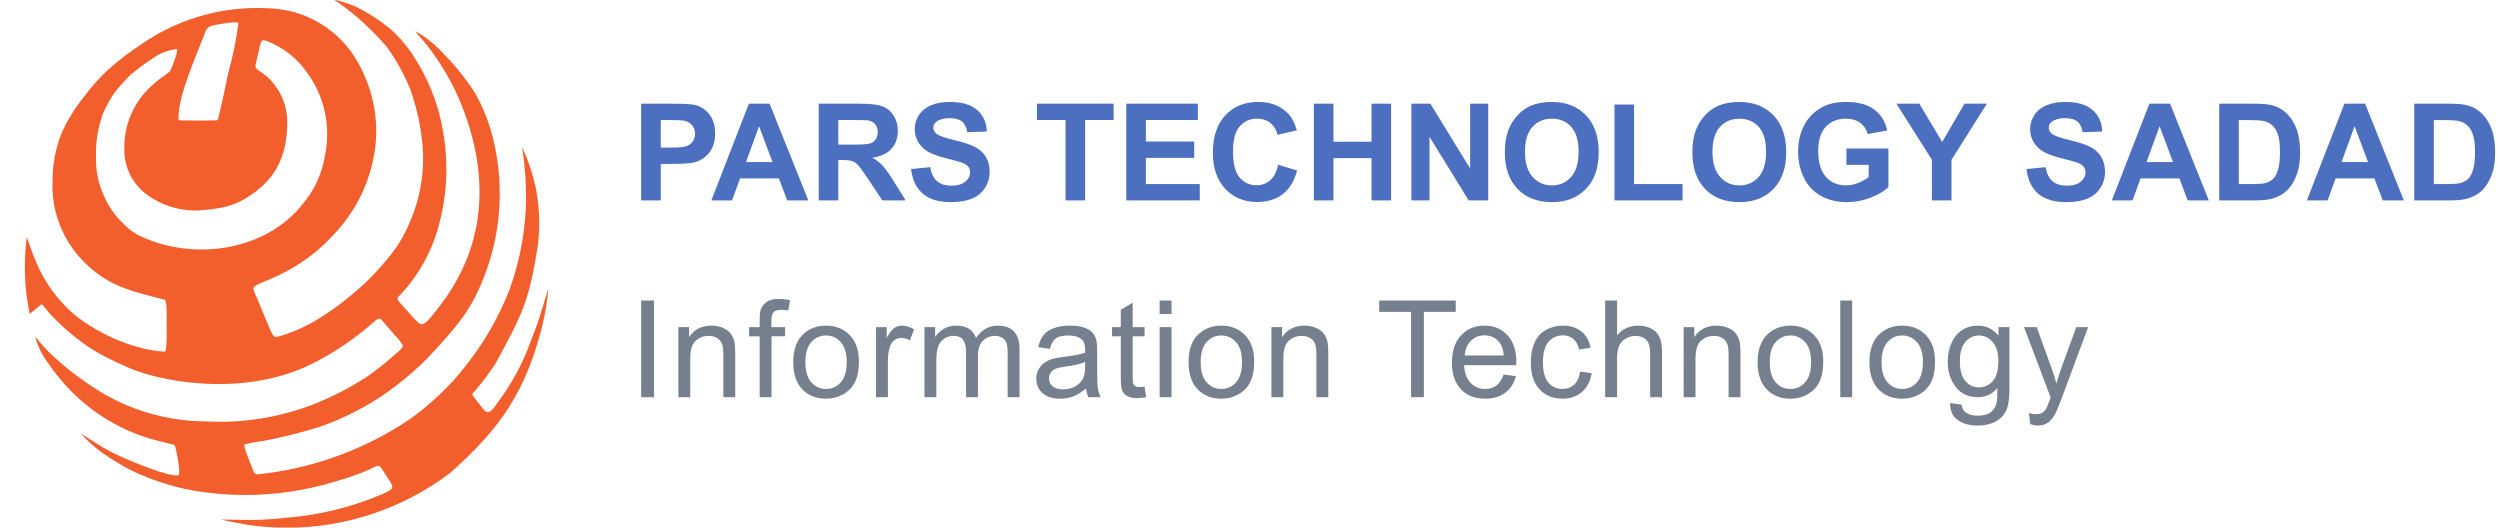 <?xml version="1.0" encoding="UTF-8"?>
<!DOCTYPE svg PUBLIC "-//W3C//DTD SVG 1.1//EN" "http://www.w3.org/Graphics/SVG/1.1/DTD/svg11.dtd">
<!-- Creator: CorelDRAW 2021.5 -->
<svg xmlns="http://www.w3.org/2000/svg" xml:space="preserve" width="2.36in" height="0.498in" version="1.1" shape-rendering="geometricPrecision" text-rendering="geometricPrecision" image-rendering="optimizeQuality" fill-rule="evenodd" clip-rule="evenodd"
viewBox="0 0 2360 498"
 xmlns:xlink="http://www.w3.org/1999/xlink"
 xmlns:xodm="http://www.corel.com/coreldraw/odm/2003">
 <g id="Layer_x0020_1">
  <g id="_2319524088208">
   <path id="Path_28" fill="#F35E2D" fill-rule="nonzero" d="M241.23 61.43c1.69,-7.29 2.53,-10.63 4.24,-18.75 1.29,-4.93 1.96,-5.7 7.47,-3.54 14.76,5.85 27.51,15.94 36.6,28.96 12.54,16.91 19.33,37.43 19.33,58.48 0,7.03 -0.77,14.07 -2.26,20.94 -2.67,16.38 -9.72,31.78 -20.38,44.5 -35.6,45.97 -106.25,55.13 -156.9,29.3 -5.23,-3.06 -9.99,-6.9 -14.08,-11.37 -7.46,-7.33 -13.39,-16.11 -17.4,-25.78 -4.75,-10.38 -7.21,-21.7 -7.21,-33.11 0,-0.58 0.01,-1.2 0.02,-1.77 -0.05,-1.44 -0.09,-2.94 -0.09,-4.41 0,-12.69 2.21,-25.33 6.51,-37.25 2.88,-6.93 6.5,-13.55 10.75,-19.72 4.58,-5.87 9.58,-11.53 14.87,-16.79 6.61,-5.68 13.65,-10.93 20.96,-15.63 6.69,-4.96 14.56,-8.13 22.83,-9.17 2.63,0.82 -3.35,14.96 -5.68,20.48 -0.66,1.54 -9.92,7 -15.16,11.97 -17.86,14.79 -28.22,36.76 -28.29,59.94 -0.04,0.85 -0.06,1.73 -0.06,2.6 0,17.41 8.58,33.71 22.92,43.57 13.04,9.02 28.53,13.85 44.39,13.85 0.77,0 1.56,-0.02 2.32,-0.04 24.81,-1.96 36.13,-4.23 54.52,-17.92 21.55,-16.04 29.76,-38.22 29.76,-66.31 -0.23,-16.09 -7.19,-31.39 -19.19,-42.14 -6.99,-6.03 -11.69,-6.91 -10.76,-10.93l-0.03 0.04 0.01 0zm-72.73 49.37c0,-21.67 17.09,-58.54 25.24,-80.53 1.89,-5.07 4.81,-5.83 10.63,-6.91 8.48,-1.57 19.79,-3.27 20.71,-1.57 -1.99,15.65 -5.2,31.24 -9.46,46.46 -1.31,6.25 -8.81,42.32 -10.24,45.26 -7.29,0.51 -26.15,0.17 -34.55,0.17 -2.43,0 -2.33,-0.3 -2.33,-2.89l0.02 0.02 -0.02 -0.01zm146.99 -110.95c7.91,5.3 15.61,11.16 22.83,17.4 1.6,1.48 2.2,1.94 3.59,3.13 8.04,7.33 15.75,15.24 22.87,23.48 9.14,12.4 16.7,25.99 22.43,40.3 6.06,16.91 10,34.56 11.63,52.45 0.37,4.42 0.59,8.85 0.59,13.29 0,21.35 -4.62,42.5 -13.48,61.9 -5.18,12.06 -12.17,23.27 -20.74,33.22 -11.04,13.43 -23.52,25.7 -37.14,36.46 -9.65,7.92 -20,15.19 -30.78,21.51 -11.47,6.69 -23.8,11.85 -36.64,15.29 -3.22,0 -5.4,-6.48 -9.47,-16.16 -2.68,-6.37 -5.82,-14.31 -8.59,-20.72 -6.43,-13.76 -5.21,-9.37 20.21,-21.43 7.84,-3.72 15.47,-8.08 22.69,-12.91 10.29,-6.89 19.75,-15.02 28.13,-24.14 23.41,-23.81 37.93,-55.04 41.1,-88.28 0.28,-3.52 0.43,-7.09 0.43,-10.64 0,-26.98 -8.36,-53.33 -23.88,-75.39 -16.01,-21.87 -40.28,-36.3 -67.15,-39.9 -7.04,-0.78 -14.13,-1.18 -21.22,-1.18 -38.63,0 -76.38,11.66 -108.27,33.42 -11.84,7.72 -23.2,16.42 -33.72,25.85 -8.17,7.81 -15.71,16.43 -22.38,25.54 -8.19,10.2 -15.06,21.43 -20.39,33.35 -5.67,14.2 -8.57,29.37 -8.57,44.67 0,0.13 0,0.26 0,0.4 -0.06,1.49 -0.1,3 -0.1,4.49 0,27.24 10.93,53.38 30.3,72.5 23.39,23.28 45.93,27.41 75.58,35.19 2.63,0.69 1.94,17.94 1.94,23.8 0,4.17 0.57,24.29 -1.76,25.25 -8.31,-0.41 -16.57,-1.82 -24.54,-4.19 -16.63,-4.49 -32.55,-11.59 -47.05,-20.92 -6.02,-3.78 -11.8,-8.07 -17.14,-12.74 -4.43,-4.16 -8.61,-8.65 -12.5,-13.33 -7.96,-9.59 -14.54,-20.29 -19.48,-31.72 -2.25,-5.01 -4.27,-10.18 -6.01,-15.39l-3.52 -9.98c-1.24,9.33 -1.85,18.8 -1.85,28.22 0,14.89 1.54,29.77 4.56,44.34 3.87,-2.98 5.05,-3.97 7.16,-5.74 1.32,-1.26 2.75,-2.43 4.23,-3.48 1.42,1.37 7.02,8.27 8.13,9.65 12.25,13.03 26.09,24.56 41.17,34.17 9.36,5.4 19.05,10.31 28.95,14.58 27.58,13.54 106.25,30.43 172.32,0.16 20.05,-9.51 38.93,-21.57 55.96,-35.77 6.13,-4.91 11.74,-11.39 13.87,-8.33l13.4 15.49c2.75,2.63 5.11,5.65 6.97,8.96 0.56,2.22 -4.09,5.98 -6.34,7.81l-8.41 7.29c-6.75,5.7 -13.88,11.09 -21.24,16 -13.86,8.85 -28.53,16.51 -43.74,22.8 -29.37,12.04 -60.91,18.31 -92.68,18.31 -4.52,0 -9.09,-0.15 -13.58,-0.39 -33.04,-0.13 -65.51,-8.74 -94.3,-24.92 -17.2,-10 -33.39,-21.84 -48.11,-35.21l-7.59 -7.29c-3.85,-4.05 -7.55,-8.32 -10.96,-12.74 1.64,6.61 4.3,12.95 7.85,18.75 6.28,9.82 13.43,19.14 21.26,27.76 23.64,25.98 54.58,44.29 88.74,52.5l12.37 3.03c1.79,0.44 1.76,0 3.57,9.26 0.44,2.08 3.77,19.05 1.31,19.74 -9.47,1.79 -44.94,-13.67 -51.04,-16.18 -7.41,-3.25 -14.7,-6.98 -21.7,-11.09l-19.59 -12.32c6.02,6.62 12.73,12.64 19.94,17.93 8.92,6.26 18.29,12.02 27.91,17.06 18.91,9 38.99,15.54 59.61,19.22 15.76,2.62 31.9,3.97 47.93,3.97 28.68,0 57.3,-4.26 84.73,-12.58 9.21,-2.58 18.39,-5.68 27.26,-9.2 16.08,-6.34 12.87,-9.55 19.96,1.58 8.58,13.54 11.32,13.49 -3.63,19.93 -28.57,12.05 -58.96,19.44 -89.87,21.78 -11.04,1.33 -22.15,2.07 -33.25,2.07 -0.65,0 -1.39,0 -2.04,0 -8.08,0 -21.27,-0.4 -25.97,-0.44 7.37,1.89 19.32,4.17 26.41,5.26 11.89,1.66 23.95,2.54 35.95,2.54 55.65,0 109.8,-18.23 154.13,-51.81 48.75,-43.09 71.4,-78.23 86.7,-138.13 2.94,-11.95 4.97,-24.19 5.96,-36.45 -0.55,1.95 -3.03,10.58 -6.35,21.04 -4.4,14.52 -5.61,16.87 -10.11,28.7 -7.43,20.73 -17.92,40.28 -31.08,57.92 -3.59,4.95 -8.33,13.49 -13.24,7.58 -13.05,-17.08 -12.67,-13.37 -8.17,-18.49 6.91,-8.11 13.33,-16.7 19.15,-25.6 25.23,-46.39 31.35,-58.66 39.42,-108.55 1.12,-7.89 1.69,-15.85 1.69,-23.81 0,-10.72 -1.02,-21.49 -3.04,-32.01 -2.82,-13.57 -7.21,-26.89 -13.05,-39.47 2.46,15.99 3.71,32.26 3.71,48.45 -0.33,29.31 -5.69,58.52 -15.72,86.05 -10.91,27.82 -26.3,53.8 -45.41,76.82l-6.55 7.79c-6.71,7.38 -13.97,14.45 -21.49,21.04 -9.12,8.31 -19.02,15.77 -29.5,22.25 -40.84,25.49 -87.06,41.41 -134.94,46.31 -3.01,-0.34 -3.85,-2.87 -4.77,-5.47 -1.37,-3.85 -9.08,-21.63 -7.46,-22.82 5.5,-1.42 11.13,-2.49 16.76,-3.13 17.89,-3.3 35.85,-7.85 53.25,-13.13 23.45,-8.06 45.74,-19.51 65.95,-33.85 10.9,-7.87 21.45,-16.56 31.25,-25.8 9.3,-9.3 20.59,-21.41 28.95,-31.63 7.09,-8.1 13.39,-16.96 18.73,-26.33 17.09,-31.61 26.07,-67.03 26.07,-102.95 0,-16.61 -1.93,-33.2 -5.7,-49.37 -3.57,-15.55 -9.35,-30.61 -17.06,-44.56 -8.57,-13.59 -18.7,-26.31 -30,-37.74l-4.99 -5.21c-6.54,-6.51 -14.02,-12.1 -22.11,-16.56 1.89,2.75 4.04,5.31 6.42,7.64 6.17,7.31 11.95,15.11 17.14,23.15 7.28,11.17 13.61,23.11 18.75,35.42 27.81,66.82 25.87,133.53 -17.4,191.09 -19.29,25.79 -18.4,21.74 -27.93,11.87 -3.06,-3.49 -2.21,-2.44 -5.52,-6.25 -11.11,-12.09 -9.32,-9.37 -3.34,-16.25 14.99,-16.56 26.15,-36.29 32.65,-57.65 5.78,-19.06 8.72,-38.87 8.72,-58.79 0,-13.31 -1.33,-26.65 -3.93,-39.68 -4.38,-23.21 -13.3,-45.43 -26.13,-65.26 -6.43,-10.58 -14.54,-20.09 -23.95,-28.13 -9.72,-7.91 -20.4,-14.73 -31.67,-20.2 -6.51,-2.8 -13.33,-4.98 -20.27,-6.46l0 0.11 0.07 -0.04z" data-name="Path 28"/>
   <g>
    <path fill="#4C6FBF" fill-rule="nonzero" d="M605.25 189.16l0 -91.27 29.55 0c11.19,0 18.48,0.44 21.88,1.36 5.22,1.38 9.6,4.36 13.13,8.94 3.53,4.59 5.29,10.52 5.29,17.78 0,5.61 -1.02,10.3 -3.04,14.13 -2.04,3.83 -4.61,6.82 -7.73,9.01 -3.12,2.17 -6.31,3.61 -9.54,4.31 -4.4,0.87 -10.75,1.31 -19.07,1.31l-11.98 0 0 34.42 -18.48 0zm18.48 -75.84l0 26 10.05 0c7.24,0 12.07,-0.49 14.51,-1.44 2.44,-0.96 4.35,-2.44 5.74,-4.5 1.38,-2.04 2.08,-4.4 2.08,-7.12 0,-3.33 -0.98,-6.07 -2.91,-8.24 -1.96,-2.17 -4.4,-3.53 -7.39,-4.08 -2.19,-0.4 -6.59,-0.61 -13.22,-0.61l-8.86 0zm139.3 75.84l-19.91 0 -7.88 -20.78 -36.6 0 -7.59 20.78 -19.54 0 35.44 -91.27 19.52 0 36.56 91.27zm-33.78 -36.2l-12.69 -33.78 -12.32 33.78 25.01 0zm43.62 36.2l0 -91.27 38.81 0c9.75,0 16.85,0.83 21.27,2.46 4.44,1.64 7.96,4.55 10.62,8.73 2.65,4.2 3.99,8.98 3.99,14.38 0,6.86 -2,12.51 -6.01,16.98 -4.02,4.46 -10,7.26 -17.99,8.43 3.97,2.31 7.24,4.87 9.81,7.65 2.59,2.78 6.07,7.74 10.45,14.83l11.13 17.8 -22.03 0 -13.21 -19.93c-4.74,-7.07 -7.99,-11.54 -9.75,-13.38 -1.74,-1.83 -3.59,-3.1 -5.54,-3.78 -1.98,-0.68 -5.08,-1.02 -9.33,-1.02l-3.74 0 0 38.11 -18.48 0zm18.48 -52.65l13.64 0c8.83,0 14.34,-0.38 16.55,-1.13 2.19,-0.74 3.93,-2.04 5.16,-3.87 1.26,-1.83 1.87,-4.12 1.87,-6.86 0,-3.08 -0.83,-5.54 -2.46,-7.46 -1.63,-1.89 -3.95,-3.08 -6.93,-3.57 -1.51,-0.21 -5.99,-0.32 -13.45,-0.32l-14.38 0 0 23.2zm68.73 23.07l17.97 -1.79c1.09,6.01 3.25,10.41 6.54,13.24 3.3,2.83 7.74,4.23 13.32,4.23 5.91,0 10.37,-1.25 13.36,-3.76 3,-2.51 4.5,-5.44 4.5,-8.8 0,-2.17 -0.64,-4 -1.89,-5.52 -1.26,-1.51 -3.46,-2.83 -6.61,-3.93 -2.15,-0.76 -7.03,-2.08 -14.68,-3.99 -9.84,-2.46 -16.74,-5.48 -20.72,-9.07 -5.59,-5.04 -8.37,-11.18 -8.37,-18.42 0,-4.65 1.32,-9.03 3.93,-13.09 2.63,-4.06 6.41,-7.14 11.37,-9.26 4.95,-2.13 10.9,-3.19 17.91,-3.19 11.41,0 20.01,2.53 25.77,7.61 5.78,5.08 8.8,11.83 9.09,20.31l-18.48 0.64c-0.79,-4.72 -2.46,-8.09 -5.04,-10.16 -2.57,-2.06 -6.44,-3.1 -11.58,-3.1 -5.31,0 -9.47,1.11 -12.47,3.31 -1.93,1.43 -2.91,3.31 -2.91,5.69 0,2.17 0.91,4.02 2.74,5.55 2.31,1.98 7.94,4.02 16.89,6.14 8.94,2.1 15.55,4.31 19.82,6.57 4.29,2.27 7.65,5.35 10.07,9.28 2.42,3.93 3.63,8.77 3.63,14.53 0,5.22 -1.44,10.13 -4.36,14.7 -2.91,4.57 -7.01,7.97 -12.32,10.18 -5.31,2.23 -11.94,3.33 -19.87,3.33 -11.54,0 -20.39,-2.66 -26.57,-7.99 -6.19,-5.31 -9.86,-13.07 -11.07,-23.24zm145.8 29.57l0 -75.84 -27.02 0 0 -15.43 72.4 0 0 15.43 -26.89 0 0 75.84 -18.48 0zm57.34 0l0 -91.27 67.56 0 0 15.43 -49.07 0 0 20.27 45.63 0 0 15.42 -45.63 0 0 24.73 50.86 0 0 15.43 -69.34 0zm143.4 -33.65l17.85 5.48c-2.74,10.05 -7.31,17.5 -13.68,22.39 -6.37,4.87 -14.45,7.31 -24.24,7.31 -12.13,0 -22.09,-4.15 -29.91,-12.43 -7.8,-8.29 -11.7,-19.61 -11.7,-33.99 0,-15.19 3.93,-27 11.77,-35.42 7.84,-8.41 18.17,-12.62 30.95,-12.62 11.18,0 20.25,3.31 27.22,9.92 4.17,3.91 7.26,9.52 9.35,16.85l-18.23 4.33c-1.08,-4.72 -3.33,-8.46 -6.76,-11.2 -3.44,-2.74 -7.61,-4.1 -12.49,-4.1 -6.78,0 -12.28,2.42 -16.48,7.29 -4.23,4.84 -6.33,12.7 -6.33,23.58 0,11.51 2.08,19.74 6.22,24.62 4.17,4.91 9.56,7.35 16.21,7.35 4.91,0 9.14,-1.55 12.66,-4.67 3.53,-3.13 6.08,-8.01 7.61,-14.7zm33.68 33.65l0 -91.27 18.48 0 0 35.94 35.94 0 0 -35.94 18.48 0 0 91.27 -18.48 0 0 -39.9 -35.94 0 0 39.9 -18.48 0zm92.06 0l0 -91.27 17.89 0 37.56 61.17 0 -61.17 17.08 0 0 91.27 -18.46 0 -36.99 -60 0 60 -17.08 0zm88.23 -45.08c0,-9.3 1.4,-17.12 4.19,-23.45 2.06,-4.65 4.91,-8.84 8.5,-12.54 3.59,-3.7 7.52,-6.44 11.79,-8.24 5.69,-2.4 12.26,-3.61 19.69,-3.61 13.47,0 24.22,4.19 32.31,12.54 8.07,8.37 12.11,19.99 12.11,34.88 0,14.77 -4.02,26.32 -12.02,34.65 -8.01,8.35 -18.74,12.51 -32.14,12.51 -13.58,0 -24.39,-4.14 -32.4,-12.45 -8.01,-8.29 -12.02,-19.72 -12.02,-34.29zm18.99 -0.61c0,10.35 2.4,18.19 7.18,23.54 4.78,5.33 10.86,8.01 18.21,8.01 7.37,0 13.41,-2.65 18.14,-7.94 4.72,-5.31 7.07,-13.26 7.07,-23.86 0,-10.47 -2.3,-18.29 -6.91,-23.43 -4.59,-5.16 -10.69,-7.73 -18.31,-7.73 -7.61,0 -13.75,2.61 -18.4,7.82 -4.65,5.22 -6.99,13.09 -6.99,23.6zm84.49 45.7l0 -90.5 18.48 0 0 75.08 45.76 0 0 15.43 -64.24 0zm73.53 -45.08c0,-9.3 1.4,-17.12 4.19,-23.45 2.06,-4.65 4.91,-8.84 8.5,-12.54 3.59,-3.7 7.52,-6.44 11.79,-8.24 5.69,-2.4 12.26,-3.61 19.69,-3.61 13.47,0 24.22,4.19 32.31,12.54 8.07,8.37 12.11,19.99 12.11,34.88 0,14.77 -4.02,26.32 -12.02,34.65 -8.01,8.35 -18.74,12.51 -32.14,12.51 -13.58,0 -24.39,-4.14 -32.4,-12.45 -8.01,-8.29 -12.02,-19.72 -12.02,-34.29zm18.99 -0.61c0,10.35 2.4,18.19 7.18,23.54 4.78,5.33 10.86,8.01 18.21,8.01 7.37,0 13.41,-2.65 18.14,-7.94 4.72,-5.31 7.07,-13.26 7.07,-23.86 0,-10.47 -2.3,-18.29 -6.91,-23.43 -4.59,-5.16 -10.69,-7.73 -18.31,-7.73 -7.61,0 -13.75,2.61 -18.4,7.82 -4.65,5.22 -6.99,13.09 -6.99,23.6zm126.43 12.17l0 -15.43 39.64 0 0 36.41c-3.84,3.76 -9.43,7.06 -16.76,9.92 -7.31,2.85 -14.72,4.27 -22.24,4.27 -9.54,0 -17.85,-2 -24.94,-6.01 -7.07,-4.02 -12.41,-9.77 -15.98,-17.23 -3.57,-7.46 -5.35,-15.59 -5.35,-24.37 0,-9.52 2,-17.97 5.97,-25.39 4,-7.39 9.81,-13.09 17.48,-17.04 5.87,-3.04 13.13,-4.55 21.84,-4.55 11.32,0 20.18,2.38 26.56,7.14 6.35,4.78 10.45,11.35 12.28,19.76l-18.35 3.44c-1.28,-4.48 -3.7,-8.03 -7.24,-10.65 -3.53,-2.59 -7.95,-3.89 -13.26,-3.89 -8.03,0 -14.43,2.55 -19.16,7.67 -4.74,5.12 -7.12,12.7 -7.12,22.75 0,10.86 2.4,18.99 7.2,24.41 4.82,5.42 11.11,8.14 18.91,8.14 3.85,0 7.71,-0.76 11.58,-2.27 3.89,-1.51 7.2,-3.36 9.98,-5.52l0 -11.58 -21.03 0zm80.67 33.52l0 -38.41 -33.46 -52.86 21.61 0 21.59 36.14 21.01 -36.14 21.2 0 -33.46 52.98 0 38.28 -18.48 0zm89.33 -29.57l17.97 -1.79c1.09,6.01 3.25,10.41 6.54,13.24 3.3,2.83 7.74,4.23 13.32,4.23 5.91,0 10.37,-1.25 13.36,-3.76 3,-2.51 4.5,-5.44 4.5,-8.8 0,-2.17 -0.64,-4 -1.89,-5.52 -1.26,-1.51 -3.46,-2.83 -6.61,-3.93 -2.15,-0.76 -7.03,-2.08 -14.68,-3.99 -9.84,-2.46 -16.74,-5.48 -20.72,-9.07 -5.59,-5.04 -8.37,-11.18 -8.37,-18.42 0,-4.65 1.32,-9.03 3.93,-13.09 2.63,-4.06 6.41,-7.14 11.37,-9.26 4.95,-2.13 10.9,-3.19 17.91,-3.19 11.41,0 20.01,2.53 25.77,7.61 5.78,5.08 8.8,11.83 9.09,20.31l-18.48 0.64c-0.79,-4.72 -2.46,-8.09 -5.04,-10.16 -2.57,-2.06 -6.44,-3.1 -11.58,-3.1 -5.31,0 -9.47,1.11 -12.47,3.31 -1.93,1.43 -2.91,3.31 -2.91,5.69 0,2.17 0.91,4.02 2.74,5.55 2.31,1.98 7.94,4.02 16.89,6.14 8.94,2.1 15.55,4.31 19.82,6.57 4.29,2.27 7.65,5.35 10.07,9.28 2.42,3.93 3.63,8.77 3.63,14.53 0,5.22 -1.44,10.13 -4.36,14.7 -2.91,4.57 -7.01,7.97 -12.32,10.18 -5.31,2.23 -11.94,3.33 -19.87,3.33 -11.54,0 -20.39,-2.66 -26.57,-7.99 -6.19,-5.31 -9.86,-13.07 -11.07,-23.24zm172.08 29.57l-19.91 0 -7.88 -20.78 -36.6 0 -7.59 20.78 -19.54 0 35.44 -91.27 19.52 0 36.56 91.27zm-33.78 -36.2l-12.69 -33.78 -12.32 33.78 25.01 0zm43.62 -55.07l33.61 0c7.59,0 13.36,0.57 17.34,1.74 5.33,1.57 9.92,4.37 13.72,8.41 3.83,4.02 6.72,8.94 8.71,14.79 1.98,5.82 2.97,13.02 2.97,21.56 0,7.52 -0.93,13.98 -2.8,19.42 -2.27,6.65 -5.52,12.03 -9.75,16.13 -3.19,3.12 -7.5,5.54 -12.92,7.29 -4.06,1.3 -9.47,1.93 -16.27,1.93l-34.61 0 0 -91.27zm18.48 15.43l0 60.42 13.7 0c5.12,0 8.81,-0.3 11.09,-0.87 2.99,-0.74 5.46,-2.02 7.41,-3.8 1.98,-1.78 3.57,-4.72 4.8,-8.8 1.26,-4.08 1.87,-9.67 1.87,-16.72 0,-7.05 -0.61,-12.45 -1.87,-16.23 -1.23,-3.78 -2.97,-6.71 -5.2,-8.84 -2.23,-2.1 -5.06,-3.55 -8.5,-4.29 -2.55,-0.57 -7.59,-0.87 -15.06,-0.87l-8.24 0zm155.79 75.84l-19.91 0 -7.88 -20.78 -36.6 0 -7.59 20.78 -19.54 0 35.44 -91.27 19.52 0 36.56 91.27zm-33.78 -36.2l-12.69 -33.78 -12.32 33.78 25.01 0zm43.62 -55.07l33.61 0c7.59,0 13.36,0.57 17.34,1.74 5.33,1.57 9.92,4.37 13.72,8.41 3.83,4.02 6.72,8.94 8.71,14.79 1.98,5.82 2.97,13.02 2.97,21.56 0,7.52 -0.93,13.98 -2.8,19.42 -2.27,6.65 -5.52,12.03 -9.75,16.13 -3.19,3.12 -7.5,5.54 -12.92,7.29 -4.06,1.3 -9.47,1.93 -16.27,1.93l-34.61 0 0 -91.27zm18.48 15.43l0 60.42 13.7 0c5.12,0 8.81,-0.3 11.09,-0.87 2.99,-0.74 5.46,-2.02 7.41,-3.8 1.98,-1.78 3.57,-4.72 4.8,-8.8 1.26,-4.08 1.87,-9.67 1.87,-16.72 0,-7.05 -0.61,-12.45 -1.87,-16.23 -1.23,-3.78 -2.97,-6.71 -5.2,-8.84 -2.23,-2.1 -5.06,-3.55 -8.5,-4.29 -2.55,-0.57 -7.59,-0.87 -15.06,-0.87l-8.24 0z"/>
    <path fill="#767F8D" fill-rule="nonzero" d="M605.25 374.96l0 -91.27 12.11 0 0 91.27 -12.11 0zm35.14 0l0 -66.16 10.07 0 0 9.39c4.84,-7.2 11.85,-10.79 21.01,-10.79 4,0 7.65,0.72 10.98,2.15 3.33,1.43 5.84,3.31 7.5,5.63 1.66,2.31 2.83,5.08 3.48,8.26 0.41,2.08 0.62,5.72 0.62,10.9l0 40.62 -11.22 0 0 -40.2c0,-4.57 -0.43,-7.99 -1.3,-10.24 -0.87,-2.25 -2.42,-4.06 -4.63,-5.42 -2.21,-1.33 -4.82,-2.02 -7.8,-2.02 -4.76,0 -8.86,1.51 -12.32,4.55 -3.46,3.02 -5.19,8.77 -5.19,17.23l0 36.09 -11.22 0zm76.74 0l0 -57.49 -9.94 0 0 -8.67 9.94 0 0 -7.01c0,-4.44 0.38,-7.74 1.17,-9.88 1.08,-2.89 2.95,-5.24 5.67,-7.05 2.7,-1.81 6.5,-2.7 11.39,-2.7 3.17,0 6.65,0.38 10.47,1.13l-1.68 9.81c-2.34,-0.41 -4.53,-0.62 -6.61,-0.62 -3.4,0 -5.8,0.72 -7.22,2.17 -1.4,1.44 -2.1,4.15 -2.1,8.09l0 6.06 12.87 0 0 8.67 -12.75 0 0 57.49 -11.22 0zm31.69 -33.08c0,-12.22 3.4,-21.26 10.22,-27.15 5.67,-4.89 12.62,-7.33 20.8,-7.33 9.07,0 16.51,2.98 22.28,8.93 5.76,5.93 8.65,14.15 8.65,24.62 0,8.5 -1.28,15.17 -3.83,20.03 -2.55,4.87 -6.27,8.65 -11.15,11.35 -4.86,2.7 -10.2,4.04 -15.95,4.04 -9.26,0 -16.74,-2.95 -22.46,-8.88 -5.71,-5.93 -8.56,-14.47 -8.56,-25.6zm11.47 0.02c0,8.45 1.85,14.78 5.55,18.97 3.72,4.21 8.37,6.31 14,6.31 5.57,0 10.2,-2.1 13.91,-6.33 3.7,-4.23 5.55,-10.67 5.55,-19.31 0,-8.16 -1.87,-14.34 -5.59,-18.53 -3.72,-4.2 -8.35,-6.31 -13.87,-6.31 -5.63,0 -10.28,2.08 -14,6.27 -3.7,4.19 -5.55,10.49 -5.55,18.93zm66.67 33.06l0 -66.16 10.07 0 0 10.13c2.57,-4.69 4.95,-7.8 7.14,-9.28 2.19,-1.51 4.59,-2.25 7.2,-2.25 3.78,0 7.63,1.19 11.54,3.55l-4 10.35c-2.72,-1.53 -5.44,-2.3 -8.16,-2.3 -2.44,0 -4.63,0.74 -6.56,2.21 -1.93,1.46 -3.31,3.5 -4.14,6.12 -1.26,3.97 -1.87,8.33 -1.87,13.06l0 34.57 -11.22 0zm45.74 0l0 -66.16 10.07 0 0 9.35c2.06,-3.23 4.82,-5.84 8.26,-7.8 3.44,-1.98 7.35,-2.95 11.75,-2.95 4.89,0 8.9,1.02 12.02,3.04 3.12,2.04 5.33,4.87 6.61,8.52 5.27,-7.71 12.09,-11.56 20.5,-11.56 6.58,0 11.66,1.81 15.19,5.44 3.55,3.63 5.33,9.22 5.33,16.76l0 45.36 -11.22 0 0 -41.64c0,-4.46 -0.38,-7.69 -1.1,-9.67 -0.72,-1.98 -2.04,-3.55 -3.98,-4.76 -1.91,-1.21 -4.16,-1.81 -6.73,-1.81 -4.67,0 -8.54,1.55 -11.62,4.63 -3.08,3.1 -4.61,8.05 -4.61,14.85l0 38.39 -11.22 0 0 -42.94c0,-4.97 -0.91,-8.71 -2.74,-11.19 -1.83,-2.49 -4.82,-3.74 -8.96,-3.74 -3.15,0 -6.06,0.83 -8.73,2.48 -2.68,1.66 -4.61,4.08 -5.82,7.29 -1.19,3.19 -1.78,7.8 -1.78,13.81l0 34.29 -11.22 0zm152.56 -8.29c-4.17,3.55 -8.18,6.04 -12.03,7.5 -3.84,1.47 -7.96,2.19 -12.39,2.19 -7.26,0 -12.85,-1.76 -16.76,-5.31 -3.91,-3.53 -5.86,-8.05 -5.86,-13.56 0,-3.23 0.74,-6.18 2.21,-8.86 1.49,-2.68 3.42,-4.8 5.8,-6.41 2.4,-1.62 5.08,-2.85 8.07,-3.68 2.21,-0.57 5.55,-1.13 9.99,-1.68 9.05,-1.06 15.74,-2.36 20.01,-3.85 0.04,-1.53 0.06,-2.51 0.06,-2.91 0,-4.55 -1.06,-7.76 -3.19,-9.63 -2.87,-2.53 -7.14,-3.78 -12.79,-3.78 -5.29,0 -9.2,0.93 -11.7,2.78 -2.53,1.85 -4.38,5.12 -5.59,9.83l-10.96 -1.53c1,-4.7 2.63,-8.5 4.93,-11.39 2.3,-2.89 5.61,-5.1 9.94,-6.67 4.31,-1.55 9.35,-2.34 15.04,-2.34 5.65,0 10.26,0.66 13.81,2 3.52,1.34 6.14,3 7.8,5.02 1.66,2.02 2.83,4.57 3.5,7.65 0.36,1.91 0.56,5.35 0.56,10.3l0 14.87c0,10.39 0.23,16.95 0.7,19.74 0.44,2.78 1.38,5.44 2.74,7.99l-11.73 0c-1.13,-2.36 -1.85,-5.12 -2.17,-8.29zm-0.89 -24.85c-4.08,1.66 -10.2,3.06 -18.35,4.2 -4.63,0.66 -7.91,1.41 -9.81,2.23 -1.91,0.83 -3.38,2.04 -4.42,3.61 -1.04,1.59 -1.57,3.36 -1.57,5.31 0,2.95 1.13,5.44 3.4,7.42 2.28,1.98 5.59,2.97 9.94,2.97 4.31,0 8.16,-0.93 11.54,-2.83 3.36,-1.87 5.84,-4.44 7.41,-7.69 1.21,-2.53 1.81,-6.24 1.81,-11.15l0.06 -4.08zm56.09 23.13l1.53 9.9c-3.14,0.66 -5.97,1 -8.43,1 -4.06,0 -7.2,-0.64 -9.45,-1.93 -2.23,-1.3 -3.8,-2.98 -4.72,-5.08 -0.91,-2.1 -1.36,-6.52 -1.36,-13.26l0 -38.11 -8.29 0 0 -8.67 8.29 0 0 -16.36 11.22 -6.73 0 23.09 11.22 0 0 8.67 -11.22 0 0 38.75c0,3.2 0.19,5.27 0.59,6.18 0.38,0.91 1.02,1.63 1.91,2.19 0.89,0.53 2.17,0.81 3.83,0.81 1.23,0 2.87,-0.15 4.89,-0.45zm14.23 -68.51l0 -12.75 11.22 0 0 12.75 -11.22 0zm0 78.52l0 -66.16 11.22 0 0 66.16 -11.22 0zm27.28 -33.08c0,-12.22 3.4,-21.26 10.22,-27.15 5.67,-4.89 12.62,-7.33 20.8,-7.33 9.07,0 16.51,2.98 22.28,8.93 5.76,5.93 8.65,14.15 8.65,24.62 0,8.5 -1.28,15.17 -3.83,20.03 -2.55,4.87 -6.27,8.65 -11.15,11.35 -4.86,2.7 -10.2,4.04 -15.95,4.04 -9.26,0 -16.74,-2.95 -22.46,-8.88 -5.71,-5.93 -8.56,-14.47 -8.56,-25.6zm11.47 0.02c0,8.45 1.85,14.78 5.55,18.97 3.72,4.21 8.37,6.31 14,6.31 5.57,0 10.2,-2.1 13.91,-6.33 3.7,-4.23 5.55,-10.67 5.55,-19.31 0,-8.16 -1.87,-14.34 -5.59,-18.53 -3.72,-4.2 -8.35,-6.31 -13.87,-6.31 -5.63,0 -10.28,2.08 -14,6.27 -3.7,4.19 -5.55,10.49 -5.55,18.93zm66.8 33.06l0 -66.16 10.07 0 0 9.39c4.84,-7.2 11.85,-10.79 21.01,-10.79 4,0 7.65,0.72 10.98,2.15 3.33,1.43 5.84,3.31 7.5,5.63 1.66,2.31 2.83,5.08 3.48,8.26 0.41,2.08 0.62,5.72 0.62,10.9l0 40.62 -11.22 0 0 -40.2c0,-4.57 -0.43,-7.99 -1.3,-10.24 -0.87,-2.25 -2.42,-4.06 -4.63,-5.42 -2.21,-1.33 -4.82,-2.02 -7.8,-2.02 -4.76,0 -8.86,1.51 -12.32,4.55 -3.46,3.02 -5.19,8.77 -5.19,17.23l0 36.09 -11.22 0zm131.78 0l0 -80.56 -30.08 0 0 -10.71 72.27 0 0 10.71 -30.08 0 0 80.56 -12.11 0zm87.42 -21.41l11.6 1.53c-1.81,6.74 -5.19,11.98 -10.11,15.7 -4.93,3.72 -11.22,5.59 -18.89,5.59 -9.65,0 -17.3,-2.97 -22.94,-8.92 -5.65,-5.93 -8.48,-14.28 -8.48,-25.01 0,-11.09 2.85,-19.71 8.56,-25.83 5.71,-6.14 13.13,-9.2 22.24,-9.2 8.82,0 16.02,3 21.61,9.01 5.59,6.01 8.39,14.47 8.39,25.37 0,0.66 -0.02,1.66 -0.06,2.98l-49.27 0c0.43,7.24 2.46,12.81 6.16,16.65 3.67,3.85 8.28,5.78 13.79,5.78 4.1,0 7.61,-1.08 10.5,-3.25 2.91,-2.17 5.2,-5.63 6.9,-10.39zm-36.71 -17.97l36.84 0c-0.49,-5.57 -1.91,-9.73 -4.23,-12.52 -3.55,-4.31 -8.18,-6.48 -13.85,-6.48 -5.14,0 -9.46,1.72 -12.96,5.17 -3.48,3.44 -5.42,8.05 -5.8,13.83zm108.86 15.17l10.96 1.53c-1.21,7.54 -4.27,13.43 -9.22,17.7 -4.95,4.27 -11.05,6.39 -18.25,6.39 -9.03,0 -16.3,-2.95 -21.78,-8.86 -5.5,-5.91 -8.24,-14.36 -8.24,-25.37 0,-7.14 1.19,-13.36 3.55,-18.72 2.36,-5.33 5.95,-9.35 10.79,-12 4.82,-2.68 10.07,-4.02 15.76,-4.02 7.16,0 13.05,1.81 17.59,5.44 4.57,3.63 7.5,8.8 8.78,15.46l-10.83 1.66c-1.04,-4.44 -2.87,-7.78 -5.52,-10.03 -2.63,-2.23 -5.82,-3.36 -9.56,-3.36 -5.65,0 -10.24,2.02 -13.79,6.06 -3.53,4.06 -5.29,10.43 -5.29,19.19 0,8.88 1.7,15.32 5.1,19.33 3.42,4.02 7.86,6.04 13.32,6.04 4.42,0 8.09,-1.34 11.03,-4.04 2.95,-2.68 4.82,-6.82 5.61,-12.41zm23.69 24.22l0 -91.27 11.22 0 0 32.85c5.2,-6.1 11.77,-9.14 19.72,-9.14 4.86,0 9.09,0.96 12.7,2.89 3.59,1.93 6.16,4.59 7.71,7.99 1.55,3.4 2.32,8.35 2.32,14.81l0 41.87 -11.22 0 0 -41.83c0,-5.59 -1.21,-9.67 -3.61,-12.22 -2.42,-2.55 -5.82,-3.82 -10.24,-3.82 -3.29,0 -6.39,0.85 -9.3,2.57 -2.91,1.72 -4.97,4.06 -6.22,7.01 -1.23,2.93 -1.85,6.99 -1.85,12.17l0 36.11 -11.22 0zm74.06 0l0 -66.16 10.07 0 0 9.39c4.84,-7.2 11.85,-10.79 21.01,-10.79 4,0 7.65,0.72 10.98,2.15 3.33,1.43 5.84,3.31 7.5,5.63 1.66,2.31 2.83,5.08 3.48,8.26 0.41,2.08 0.62,5.72 0.62,10.9l0 40.62 -11.22 0 0 -40.2c0,-4.57 -0.43,-7.99 -1.3,-10.24 -0.87,-2.25 -2.42,-4.06 -4.63,-5.42 -2.21,-1.33 -4.82,-2.02 -7.8,-2.02 -4.76,0 -8.86,1.51 -12.32,4.55 -3.46,3.02 -5.19,8.77 -5.19,17.23l0 36.09 -11.22 0zm69.85 -33.08c0,-12.22 3.4,-21.26 10.22,-27.15 5.67,-4.89 12.62,-7.33 20.8,-7.33 9.07,0 16.51,2.98 22.28,8.93 5.76,5.93 8.65,14.15 8.65,24.62 0,8.5 -1.28,15.17 -3.83,20.03 -2.55,4.87 -6.27,8.65 -11.15,11.35 -4.86,2.7 -10.2,4.04 -15.95,4.04 -9.26,0 -16.74,-2.95 -22.46,-8.88 -5.71,-5.93 -8.56,-14.47 -8.56,-25.6zm11.47 0.02c0,8.45 1.85,14.78 5.55,18.97 3.72,4.21 8.37,6.31 14,6.31 5.57,0 10.2,-2.1 13.91,-6.33 3.7,-4.23 5.55,-10.67 5.55,-19.31 0,-8.16 -1.87,-14.34 -5.59,-18.53 -3.72,-4.2 -8.35,-6.31 -13.87,-6.31 -5.63,0 -10.28,2.08 -14,6.27 -3.7,4.19 -5.55,10.49 -5.55,18.93zm66.54 33.06l0 -91.27 11.22 0 0 91.27 -11.22 0zm27.53 -33.08c0,-12.22 3.4,-21.26 10.22,-27.15 5.67,-4.89 12.62,-7.33 20.8,-7.33 9.07,0 16.51,2.98 22.28,8.93 5.76,5.93 8.65,14.15 8.65,24.62 0,8.5 -1.28,15.17 -3.83,20.03 -2.55,4.87 -6.27,8.65 -11.15,11.35 -4.86,2.7 -10.2,4.04 -15.95,4.04 -9.26,0 -16.74,-2.95 -22.46,-8.88 -5.71,-5.93 -8.56,-14.47 -8.56,-25.6zm11.47 0.02c0,8.45 1.85,14.78 5.55,18.97 3.72,4.21 8.37,6.31 14,6.31 5.57,0 10.2,-2.1 13.91,-6.33 3.7,-4.23 5.55,-10.67 5.55,-19.31 0,-8.16 -1.87,-14.34 -5.59,-18.53 -3.72,-4.2 -8.35,-6.31 -13.87,-6.31 -5.63,0 -10.28,2.08 -14,6.27 -3.7,4.19 -5.55,10.49 -5.55,18.93zm64.73 38.54l10.83 1.53c0.45,3.35 1.72,5.8 3.8,7.35 2.78,2.06 6.59,3.1 11.41,3.1 5.19,0 9.2,-1.04 12.02,-3.1 2.83,-2.06 4.74,-4.97 5.74,-8.69 0.57,-2.28 0.85,-7.06 0.81,-14.34 -4.91,5.78 -11,8.67 -18.31,8.67 -9.09,0 -16.15,-3.27 -21.12,-9.83 -4.99,-6.54 -7.48,-14.41 -7.48,-23.56 0,-6.31 1.15,-12.13 3.42,-17.46 2.28,-5.33 5.59,-9.43 9.92,-12.35 4.33,-2.91 9.43,-4.35 15.3,-4.35 7.8,0 14.23,3.19 19.29,9.56l0 -8.16 10.33 0 0 57.13c0,10.3 -1.04,17.59 -3.15,21.88 -2.08,4.29 -5.42,7.69 -9.94,10.17 -4.55,2.49 -10.13,3.74 -16.76,3.74 -7.88,0 -14.23,-1.76 -19.07,-5.31 -4.87,-3.53 -7.2,-8.86 -7.04,-15.98zm9.18 -39.69c0,8.65 1.72,14.96 5.16,18.93 3.46,3.97 7.78,5.97 12.96,5.97 5.16,0 9.47,-1.97 12.98,-5.93 3.48,-3.95 5.22,-10.15 5.22,-18.61 0,-8.07 -1.81,-14.17 -5.4,-18.27 -3.59,-4.1 -7.92,-6.14 -12.98,-6.14 -4.99,0 -9.22,2.02 -12.72,6.06 -3.48,4.04 -5.22,10.03 -5.22,17.99zm66.43 59.63l-1.27 -10.37c2.46,0.66 4.59,1 6.41,1 2.51,0 4.5,-0.43 5.99,-1.26 1.51,-0.83 2.74,-2 3.7,-3.48 0.7,-1.13 1.85,-3.91 3.42,-8.37 0.21,-0.61 0.53,-1.53 1,-2.74l-25.11 -66.37 11.98 0 13.81 38.2c1.81,4.82 3.4,9.92 4.82,15.27 1.3,-5.03 2.83,-10 4.61,-14.89l14.11 -38.58 11.2 0 -25.01 67.3c-2.7,7.24 -4.8,12.22 -6.31,14.96 -2,3.68 -4.29,6.37 -6.86,8.09 -2.59,1.72 -5.67,2.57 -9.24,2.57 -2.17,0 -4.59,-0.44 -7.24,-1.34z"/>
   </g>
  </g>
 </g>
</svg>
